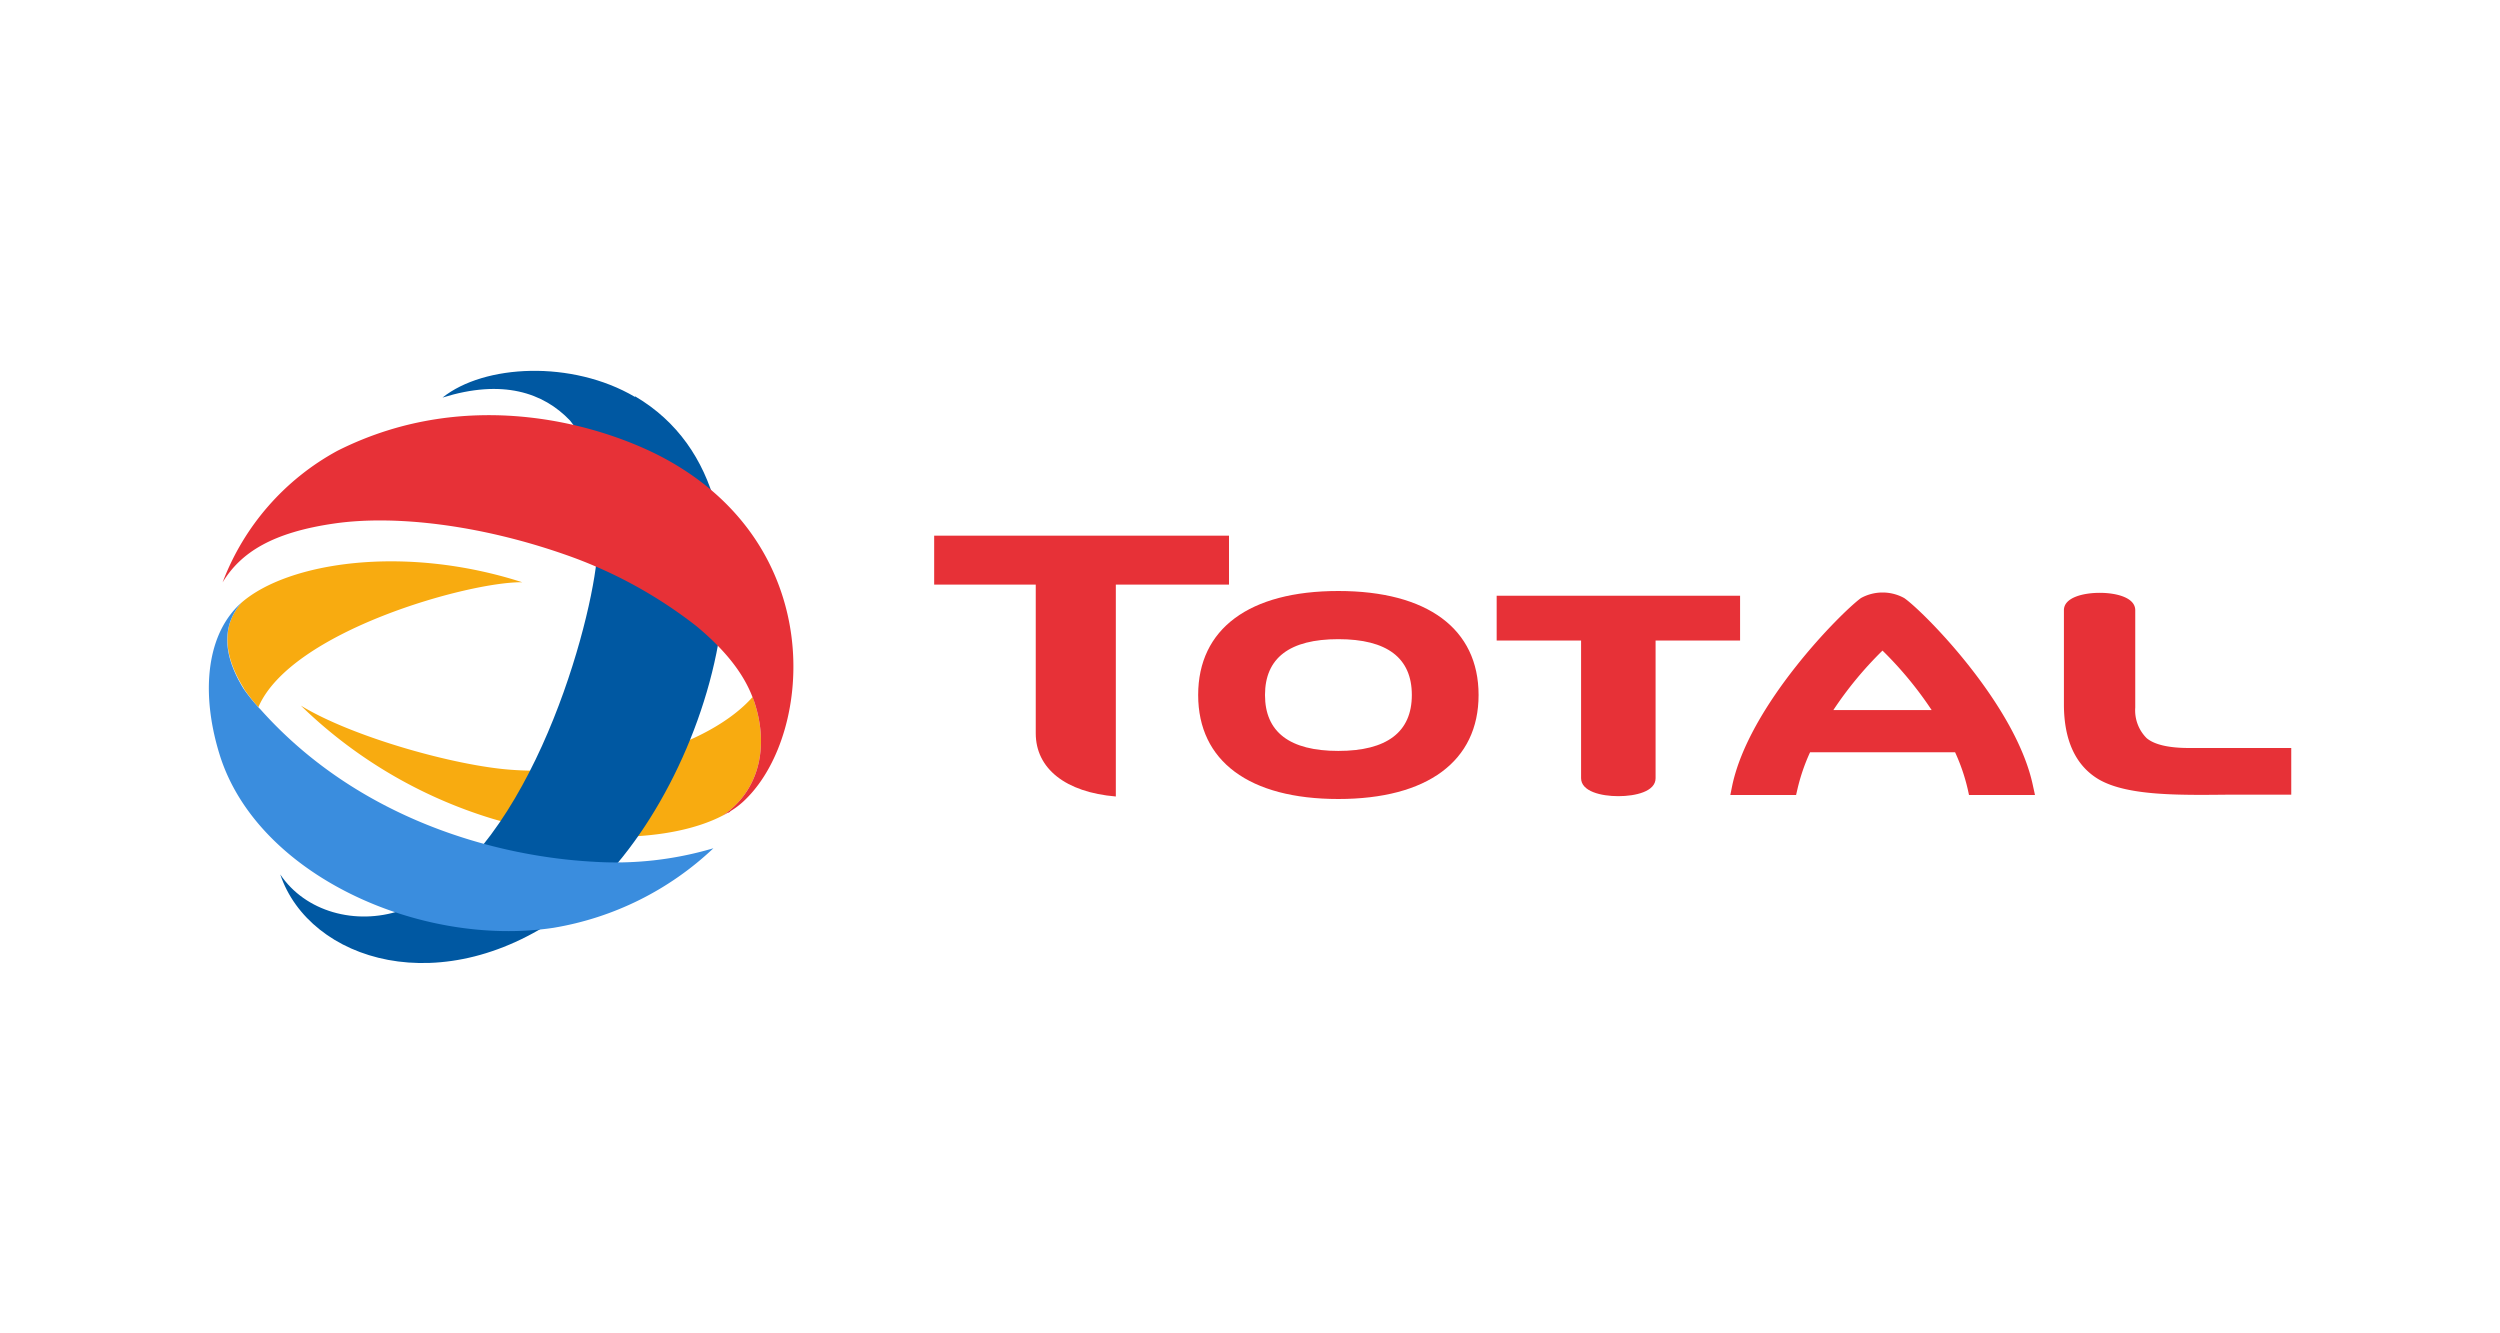 <?xml version="1.0" encoding="UTF-8"?> <svg xmlns="http://www.w3.org/2000/svg" viewBox="0 0 300 160"><g><path d="M90.47,84.09c0-.15-.11-.3-.17-.44-5.11,5.8-17.67,9.56-29,8.72-6.66-.48-19-3.91-25.2-7.7a56.51,56.51,0,0,0,23,13.58c10.34,3.06,21.38,2.85,27.6-.37,4.55-3.06,5.59-8.52,3.77-13.79" fill="#f8ab10"></path><path d="M76.23,47.57c20.38,12,8.26,49.58-8,61.67-15.08,11.24-31.12,6.06-34.6-4.31,3,4.49,9.06,6.13,14.42,4.34,14.89-5.93,22.55-32.74,23.54-42,.67-8-.39-13.4-3.19-16.81-3.2-3.36-8.12-5-15.3-2.75,5-4,15.53-4.52,23.08-.09" fill="#0058a2"></path><path d="M87.63,97.35l.25-.15,0,0a9.83,9.83,0,0,0,1.22-.93c.18-.16.36-.34.54-.52,7.92-8,9.6-30.22-9.93-40.76-7-3.76-23.1-9-39.21-.9a30.09,30.09,0,0,0-13.79,15.8c2.18-3.6,6-6,13.41-7.07s17.67.22,27.69,3.73a54.73,54.73,0,0,1,15.79,8.61C87,78,89.18,80.74,90.3,83.65c.06.14.12.29.17.44,1.82,5.27.78,10.73-3.77,13.79,0,0,0,0,0,0,.21-.11.42-.22.64-.36l.1,0,.19-.13" fill="#e73137"></path><path d="M29.27,82.65A21.73,21.73,0,0,0,31,84.87c3.91-9.15,25.35-15.09,31.67-15C48.51,65.31,34.58,67.47,29,72.3c-2,2.26-2.66,5.63.29,10.35" fill="#f8ab10"></path><path d="M71.08,103.4c-11.42-.64-28-5-39.83-18.28L31,84.87a21.73,21.73,0,0,1-1.77-2.22C26.32,77.93,27,74.56,29,72.3h0a9.93,9.93,0,0,0-1.32,1.41c-3,3.88-3.39,10.17-1.33,16.83,4.49,14.49,24.12,23.19,40.05,20.8a36.67,36.67,0,0,0,19.21-9.55,41.2,41.2,0,0,1-14.51,1.61" fill="#3a8dde"></path><path d="M160.6,70.92c-10.69,0-16.82,4.54-16.82,12.48s6.13,12.48,16.82,12.48,16.83-4.55,16.83-12.48S171.3,70.92,160.6,70.92m0,19.19c-5.85,0-8.8-2.27-8.8-6.71s2.95-6.7,8.8-6.7,8.82,2.25,8.82,6.7-3,6.71-8.82,6.71" fill="#e73137"></path><path d="M179.6,71.49v5.37h10.13V93.38c0,1.59,2.4,2.16,4.47,2.16s4.47-.56,4.47-2.15V76.86h10.14V71.49Z" fill="#e73137"></path><path d="M262.7,89.76c-2.45,0-4.17-.4-5.1-1.18a4.71,4.71,0,0,1-1.37-3.68V73.23c0-1.54-2.3-2.09-4.26-2.09s-4.3.55-4.3,2.08v11.3c0,4.32,1.41,7.36,4.17,9,3.43,2,9.64,1.9,15.65,1.84l7.46,0,0-1.09V89.76Z" fill="#e73137"></path><path d="M124.29,88c0,4.22,3.57,7.07,9.61,7.58V70.15h13.58V64.28H112.1v5.87h12.19Z" fill="#e73137"></path><path d="M244.19,95.36l-.22-1c-2-9.78-13.16-21-15.46-22.59a5.38,5.38,0,0,0-5.2,0C221,73.45,209.83,84.62,207.84,94.4l-.2,1h7.89l.16-.69a22.92,22.92,0,0,1,1.52-4.44h17.4a22.92,22.92,0,0,1,1.52,4.44l.15.69h7.91M220,85.21a44.14,44.14,0,0,1,5.9-7.14,44.14,44.14,0,0,1,5.9,7.14Z" fill="#e73137"></path></g></svg> 
